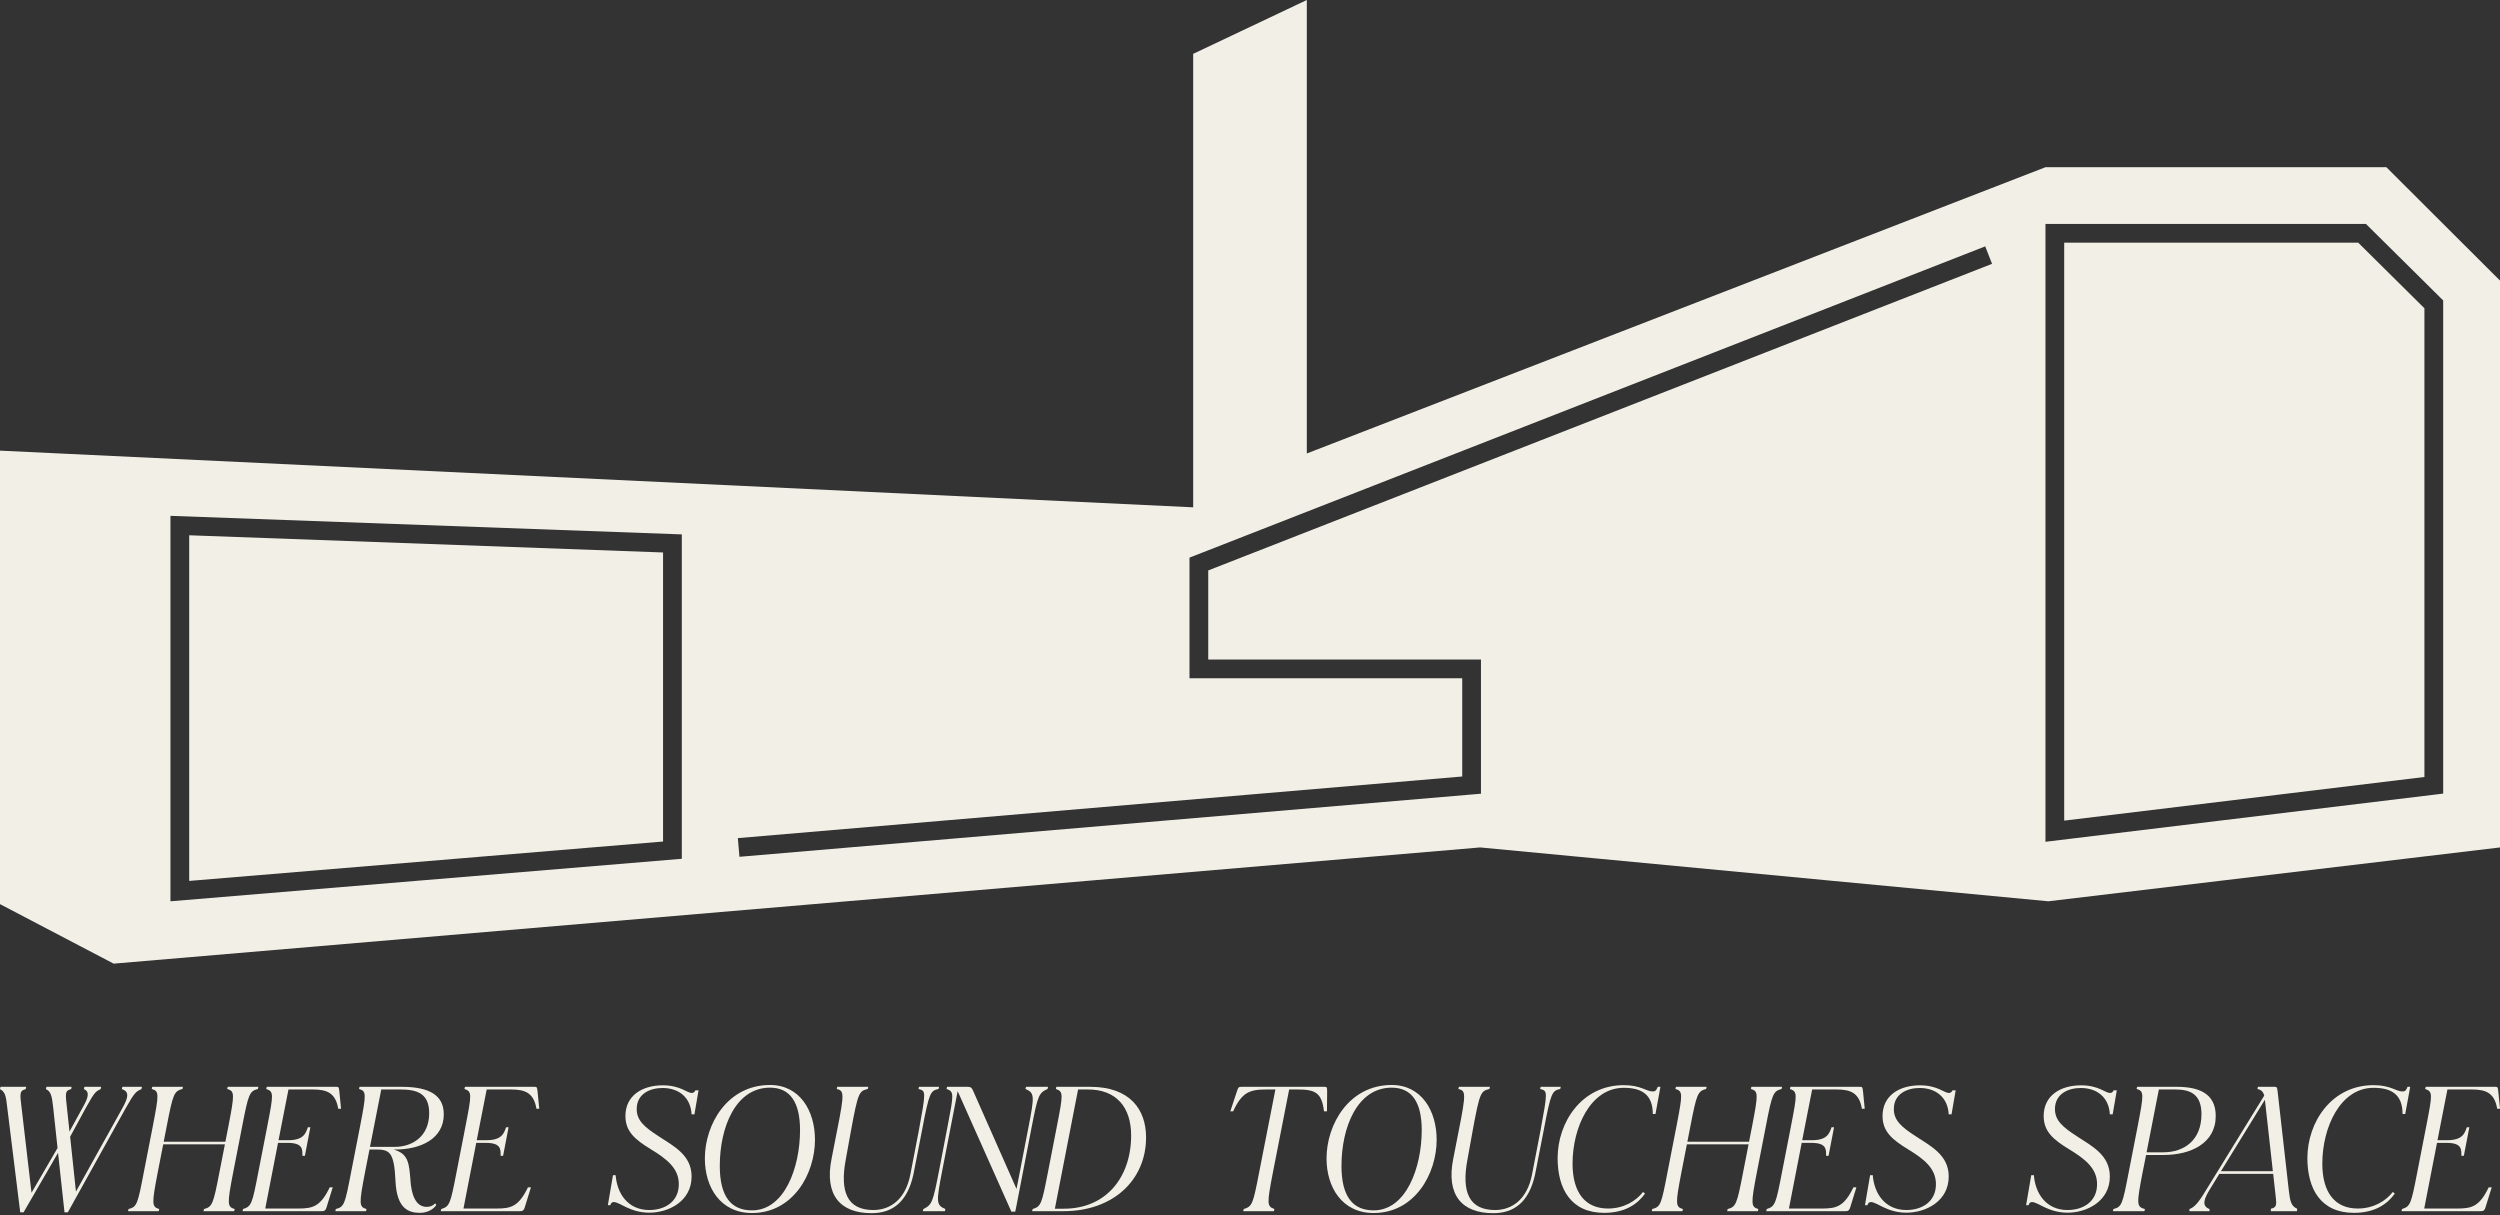 <svg xmlns="http://www.w3.org/2000/svg" width="1080" height="525" viewBox="0 0 1080 525" fill="none"><rect x="0" y="0" width="1080" height="525" fill="#333333" stroke="none"/><path d="M564.545 195.902L883.636 72.239H1030.91L1080 121.215V366.092L884.863 389.354L639.409 366.092L49.091 416.291L0 390.579V194.678L515.454 219.165V23.264L564.545 0V195.902ZM73.636 389.359L294.545 370.994V230.856L73.636 222.844V389.359ZM286.443 238.669V363.538L81.737 380.557V231.243L286.443 238.669ZM516.434 239.889L513.858 240.896V293.014H631.677V335.441L318.747 362.063L319.435 370.136L636.07 343.199L639.777 342.884V284.913H521.96V246.426L860.566 113.976L857.615 106.431L516.434 239.889ZM883.637 363.649L1055.46 342.835V129.792L1022.08 96.733H883.637V363.649ZM1047.35 133.17V335.655L891.738 354.507V104.835H1018.75L1047.35 133.17Z" fill="#F2F0E6"></path><path d="M1064.38 499.307H1063.31C1063.31 496.656 1063.67 493.719 1056.93 493.719H1052.78L1047.26 522.087H1061.52C1067.82 522.087 1071.12 521.227 1075.13 512.917H1076.42L1073.91 521.012C1073.34 523.161 1072.76 523.233 1071.4 523.233H1037.45L1037.66 522.302C1041.31 521.156 1041.6 520.153 1044.25 506.47L1048.19 486.269C1050.84 472.586 1050.99 471.583 1047.69 470.437L1047.91 469.506H1077.92C1079 469.506 1079.07 469.649 1079.28 471.655L1080 478.962H1078.78C1077.63 472.085 1073.84 470.652 1067.82 470.652H1057.29L1052.99 492.573H1057.15C1063.81 492.573 1064.74 489.636 1065.67 486.985H1066.75L1064.38 499.307Z" fill="#F2F0E6"></path><path d="M1033.69 514.923L1034.55 515.639C1031.47 520.009 1026.09 523.949 1016.92 523.949C1002.53 523.949 996.795 513.562 996.795 500.309C996.795 484.836 1007.18 468.789 1025.38 468.789C1032.76 468.789 1035.12 471.511 1037.84 471.511C1039.2 471.511 1039.49 470.867 1040.06 469.505H1041.21L1039.06 481.254H1037.91C1037.91 473.016 1033.33 469.935 1025.38 469.935C1010.98 469.935 1003.24 487.056 1003.24 502.673C1003.24 515.281 1008.76 522.086 1018.57 522.086C1025.23 522.086 1030.61 518.934 1033.69 514.923Z" fill="#F2F0E6"></path><path d="M945.841 523.233V522.302C947.847 521.585 949.566 519.938 953.148 513.92L978.149 473.303C977.576 471.225 976.573 470.795 975.212 470.437L975.427 469.506H982.519C983.593 469.506 983.665 469.721 983.88 471.082L988.751 514.135C989.324 519.007 989.754 521.012 992.333 522.159V523.233H981.014V522.159C983.593 521.657 983.45 520.296 983.163 517.431L982.017 507.115H958.735L954.58 513.92C952.503 517.359 950.712 520.941 954.509 522.302V523.233H945.841ZM959.452 505.969H981.874L978.435 475.093L959.452 505.969Z" fill="#F2F0E6"></path><path d="M912.783 523.233L912.998 522.302C916.652 521.371 916.938 520.224 919.589 506.47L923.529 486.269C926.179 472.515 926.251 471.368 923.027 470.437L923.242 469.506H940.292C949.389 469.506 957.198 472.013 957.198 482.114C957.198 493.862 946.452 498.948 934.704 498.948H927.11L925.606 506.47C922.956 520.224 922.956 521.371 926.609 522.302L926.394 523.233H912.783ZM939.718 470.652H932.626L927.325 497.802H934.489C943.658 497.802 951.037 492.501 951.037 481.326C951.037 472.371 945.808 470.652 939.718 470.652Z" fill="#F2F0E6"></path><path d="M897.197 490.854C903.859 495.223 911.453 499.02 911.453 508.261C911.453 518.935 901.567 523.878 893.185 523.878C884.876 523.878 880.434 519.293 877.855 519.293C877.067 519.293 876.566 519.723 876.351 520.654H875.276L877.497 507.688H878.643C879.216 515.425 883.801 522.732 893.185 522.732C899.919 522.732 905.937 519.15 905.937 511.557C905.937 504.679 900.707 500.668 893.902 496.513C886.953 492.286 882.87 488.776 882.87 482.114C882.87 473.231 890.177 468.861 898.988 468.861C906.653 468.861 909.447 472.157 911.524 472.157C912.241 472.157 912.742 471.798 913.1 471.01H914.461L912.671 481.398H911.453C911.095 474.234 906.08 470.008 898.916 470.008C893.4 470.008 887.741 472.586 887.741 479.105C887.741 483.977 890.965 486.842 897.197 490.854Z" fill="#F2F0E6"></path><path d="M827.589 490.854C834.251 495.223 841.844 499.02 841.844 508.261C841.844 518.935 831.958 523.878 823.577 523.878C815.267 523.878 810.826 519.293 808.247 519.293C807.459 519.293 806.957 519.723 806.742 520.654H805.668L807.889 507.688H809.035C809.608 515.425 814.193 522.732 823.577 522.732C830.311 522.732 836.328 519.15 836.328 511.557C836.328 504.679 831.099 500.668 824.293 496.513C817.345 492.286 813.261 488.776 813.261 482.114C813.261 473.231 820.568 468.861 829.38 468.861C837.045 468.861 839.838 472.157 841.916 472.157C842.632 472.157 843.134 471.798 843.492 471.01H844.853L843.062 481.398H841.844C841.486 474.234 836.472 470.008 829.308 470.008C823.792 470.008 818.133 472.586 818.133 479.105C818.133 483.977 821.356 486.842 827.589 490.854Z" fill="#F2F0E6"></path><path d="M789.939 499.307H788.865C788.865 496.656 789.223 493.719 782.489 493.719H778.334L772.818 522.087H787.074C793.378 522.087 796.673 521.227 800.685 512.917H801.974L799.467 521.012C798.894 523.161 798.321 523.233 796.96 523.233H763.004L763.219 522.302C766.872 521.156 767.159 520.153 769.809 506.47L773.749 486.269C776.4 472.586 776.543 471.583 773.248 470.437L773.463 469.506H803.478C804.553 469.506 804.625 469.649 804.84 471.655L805.556 478.962H804.338C803.192 472.085 799.395 470.652 793.378 470.652H782.847L778.549 492.573H782.704C789.366 492.573 790.297 489.636 791.229 486.985H792.303L789.939 499.307Z" fill="#F2F0E6"></path><path d="M713.545 523.233L713.76 522.302C717.413 521.371 717.7 520.224 720.35 506.47L724.29 486.269C726.941 472.515 727.013 471.368 723.789 470.437L724.004 469.506H737.257L737.042 470.437C733.46 471.368 732.958 472.515 730.308 486.269L728.947 493.217H755.595L756.957 486.269C759.607 472.515 759.607 471.368 756.383 470.437L756.598 469.506H769.851L769.636 470.437C766.054 471.368 765.553 472.515 762.902 486.269L758.962 506.47C756.312 520.224 756.383 521.371 759.607 522.302L759.392 523.233H746.139L746.354 522.302C749.936 521.371 750.366 520.224 753.017 506.47L755.381 494.364H728.732L726.368 506.47C723.717 520.224 723.789 521.371 727.013 522.302L726.798 523.233H713.545Z" fill="#F2F0E6"></path><path d="M709.785 514.923L710.645 515.639C707.564 520.009 702.192 523.949 693.022 523.949C678.623 523.949 672.893 513.562 672.893 500.309C672.893 484.836 683.28 468.789 701.475 468.789C708.854 468.789 711.218 471.511 713.94 471.511C715.301 471.511 715.588 470.867 716.161 469.505H717.307L715.158 481.254H714.012C714.012 473.016 709.427 469.935 701.475 469.935C687.077 469.935 679.34 487.056 679.34 502.673C679.34 515.281 684.856 522.086 694.67 522.086C701.332 522.086 706.705 518.934 709.785 514.923Z" fill="#F2F0E6"></path><path d="M645.082 524.093C631.758 524.093 624.594 516.499 627.818 500.524L630.182 488.418C633.477 471.941 633.119 471.225 630.038 470.437L630.253 469.506H643.649L643.434 470.437C639.781 471.368 639.279 471.583 636.199 488.418L633.907 501.097C631.399 514.637 634.408 522.732 645.87 522.732C653.105 522.732 659.767 518.219 661.845 507.33L665.498 488.418C668.65 471.225 668.579 471.297 665.355 470.437L665.57 469.506H674.238L674.023 470.437C670.513 471.225 670.011 471.727 666.859 488.418L663.134 507.473C660.412 519.795 653.607 524.093 645.082 524.093Z" fill="#F2F0E6"></path><path d="M620.634 492.359C620.634 507.116 611.178 524.022 593.412 524.022C579.73 524.022 573.067 512.847 573.067 500.454C573.067 485.768 582.738 468.719 601.22 468.719C614.115 468.719 620.634 479.894 620.634 492.359ZM601.22 469.865C586.248 469.865 579.515 487.129 579.515 503.677C579.515 517.073 584.529 522.876 593.412 522.876C607.524 522.876 614.187 504.322 614.187 488.204C614.187 476.169 609.888 469.865 601.22 469.865Z" fill="#F2F0E6"></path><path d="M537.076 523.233L537.291 522.302C541.016 521.156 541.302 520.153 543.953 506.47L550.973 470.652H547.105C539.798 470.652 536.503 471.87 532.706 480.108H531.488L534.282 471.655C534.927 469.577 535.142 469.506 536.503 469.506H572.034C573.181 469.506 573.324 469.577 573.324 471.655L573.252 480.108H571.963C571.032 471.87 568.023 470.652 560.358 470.652H556.919L549.899 506.47C547.248 520.153 547.32 521.156 550.544 522.302L550.329 523.233H537.076Z" fill="#F2F0E6"></path><path d="M452.693 506.47L456.633 486.269C459.284 472.586 459.427 471.583 456.132 470.437L456.347 469.506H470.96C488.153 469.506 495.102 479.32 495.102 491.355C495.102 509.694 480.989 523.233 459.427 523.233H445.888L446.103 522.302C449.756 521.156 450.043 520.153 452.693 506.47ZM470.029 470.652H465.731L455.702 522.159H459.642C477.766 522.159 488.655 508.619 488.655 490.495C488.655 478.389 482.279 470.652 470.029 470.652Z" fill="#F2F0E6"></path><path d="M398.667 523.233L398.882 522.302C402.607 520.511 403.037 519.365 405.687 505.682L409.412 486.269C412.063 472.586 412.206 471.583 408.911 470.437L409.126 469.506H417.794C419.441 469.506 419.8 469.721 420.731 472.013L439.141 513.634L444.299 486.985C446.95 473.303 446.95 472.156 443.01 470.437L443.225 469.506H452.752L452.537 470.437C448.741 472.156 448.311 473.303 445.66 486.985L438.927 521.8L438.568 523.448H436.921L413.711 471.368L407.048 505.682C404.398 519.365 404.398 520.583 408.41 522.302L408.195 523.233H398.667Z" fill="#F2F0E6"></path><path d="M376.516 524.093C363.191 524.093 356.028 516.499 359.251 500.524L361.615 488.418C364.911 471.941 364.552 471.225 361.472 470.437L361.687 469.506H375.083L374.868 470.437C371.215 471.368 370.713 471.583 367.633 488.418L365.34 501.097C362.833 514.637 365.842 522.732 377.304 522.732C384.539 522.732 391.201 518.219 393.279 507.33L396.932 488.418C400.084 471.225 400.012 471.297 396.789 470.437L397.004 469.506H405.672L405.457 470.437C401.947 471.225 401.445 471.727 398.293 488.418L394.568 507.473C391.846 519.795 385.04 524.093 376.516 524.093Z" fill="#F2F0E6"></path><path d="M352.066 492.359C352.066 507.116 342.61 524.022 324.845 524.022C311.162 524.022 304.5 512.847 304.5 500.454C304.5 485.768 314.171 468.719 332.653 468.719C345.548 468.719 352.066 479.894 352.066 492.359ZM332.653 469.865C317.681 469.865 310.947 487.129 310.947 503.677C310.947 517.073 315.962 522.876 324.845 522.876C338.957 522.876 345.619 504.322 345.619 488.204C345.619 476.169 341.321 469.865 332.653 469.865Z" fill="#F2F0E6"></path><path d="M284.512 490.854C291.174 495.223 298.767 499.02 298.767 508.261C298.767 518.935 288.881 523.878 280.5 523.878C272.19 523.878 267.749 519.293 265.17 519.293C264.382 519.293 263.88 519.723 263.665 520.654H262.591L264.812 507.688H265.958C266.531 515.425 271.116 522.732 280.5 522.732C287.234 522.732 293.251 519.15 293.251 511.557C293.251 504.679 288.022 500.668 281.216 496.513C274.268 492.286 270.184 488.776 270.184 482.114C270.184 473.231 277.491 468.861 286.302 468.861C293.968 468.861 296.761 472.157 298.839 472.157C299.555 472.157 300.057 471.798 300.415 471.01H301.776L299.985 481.398H298.767C298.409 474.234 293.394 470.008 286.231 470.008C280.715 470.008 275.056 472.586 275.056 479.105C275.056 483.977 278.279 486.842 284.512 490.854Z" fill="#F2F0E6"></path><path d="M217.339 499.307H216.264C216.264 496.656 216.622 493.719 209.888 493.719H205.733L200.217 522.087H214.473C220.777 522.087 224.072 521.227 228.084 512.917H229.373L226.866 521.012C226.293 523.161 225.72 523.233 224.359 523.233H190.403L190.618 522.302C194.272 521.156 194.558 520.153 197.209 506.47L201.149 486.269C203.799 472.586 203.943 471.583 200.647 470.437L200.862 469.506H230.878C231.952 469.506 232.024 469.649 232.239 471.655L232.955 478.962H231.737C230.591 472.085 226.795 470.652 220.777 470.652H210.247L205.948 492.573H210.103C216.765 492.573 217.697 489.636 218.628 486.985H219.703L217.339 499.307Z" fill="#F2F0E6"></path><path d="M144.861 523.233L145.076 522.302C148.73 521.371 149.016 520.224 151.667 506.47L155.607 486.269C158.257 472.515 158.329 471.368 155.105 470.437L155.32 469.506H173.516C185.766 469.506 191.711 473.303 191.711 481.397C191.711 491.928 181.754 496.584 170.865 496.584H169.934C176.525 498.304 176.739 502.745 177.313 509.837C177.671 515.425 179.247 521.371 184.333 521.371C185.837 521.371 187.055 520.869 187.986 519.866L188.488 520.511C187.413 522.302 184.763 523.949 181.396 523.949C176.238 523.949 171.438 521.872 170.865 510.41C170.292 497.014 168.071 496.584 161.839 496.584H159.618L157.684 506.47C155.034 520.224 155.105 521.371 158.329 522.302L158.114 523.233H144.861ZM172.728 470.652H164.705L159.833 495.438H170.65C177.886 495.438 185.407 491.14 185.407 480.896C185.407 472.013 179.748 470.652 172.728 470.652Z" fill="#F2F0E6"></path><path d="M131.711 499.307H130.636C130.636 496.656 130.994 493.719 124.26 493.719H120.106L114.59 522.087H128.845C135.149 522.087 138.444 521.227 142.456 512.917H143.746L141.238 521.012C140.665 523.161 140.092 523.233 138.731 523.233H104.775L104.99 522.302C108.644 521.156 108.93 520.153 111.581 506.47L115.521 486.269C118.171 472.586 118.315 471.583 115.019 470.437L115.234 469.506H145.25C146.324 469.506 146.396 469.649 146.611 471.655L147.327 478.962H146.11C144.963 472.085 141.167 470.652 135.149 470.652H124.619L120.32 492.573H124.475C131.138 492.573 132.069 489.636 133 486.985H134.075L131.711 499.307Z" fill="#F2F0E6"></path><path d="M55.317 523.233L55.532 522.302C59.186 521.371 59.472 520.224 62.123 506.47L66.063 486.269C68.713 472.515 68.785 471.368 65.561 470.437L65.776 469.506H79.029L78.814 470.437C75.232 471.368 74.731 472.515 72.08 486.269L70.719 493.217H97.368L98.729 486.269C101.38 472.515 101.38 471.368 98.156 470.437L98.371 469.506H111.623L111.409 470.437C107.827 471.368 107.325 472.515 104.675 486.269L100.735 506.47C98.084 520.224 98.156 521.371 101.38 522.302L101.165 523.233H87.912L88.127 522.302C91.709 521.371 92.138 520.224 94.789 506.47L97.153 494.364H70.504L68.14 506.47C65.49 520.224 65.561 521.371 68.785 522.302L68.57 523.233H55.317Z" fill="#F2F0E6"></path><path d="M8.74 523.735L3.152 478.604C2.579 473.374 2.221 471.655 0 470.509L0.215 469.506H11.319L11.104 470.509C8.811 471.082 8.525 471.941 9.098 476.598L13.611 515.281L24.858 495.94L22.995 478.604C22.422 473.303 21.992 471.512 19.843 470.509L20.058 469.506H30.947L30.732 470.509C28.44 471.082 28.153 471.727 28.726 476.741L30.016 488.848L35.675 478.532C37.967 474.52 39.042 471.655 36.248 470.509L36.463 469.506H43.698L43.483 470.509C41.263 471.512 40.833 471.87 37.108 478.532L30.302 491.068L32.809 514.78L52.939 478.604C55.303 474.305 56.091 471.583 52.653 470.509L52.868 469.506H61.321L61.106 470.509C58.813 471.44 58.097 472.013 54.372 478.604L29.299 523.735H27.866L25.073 498.017L10.172 523.735H8.74Z" fill="#F2F0E6"></path></svg>